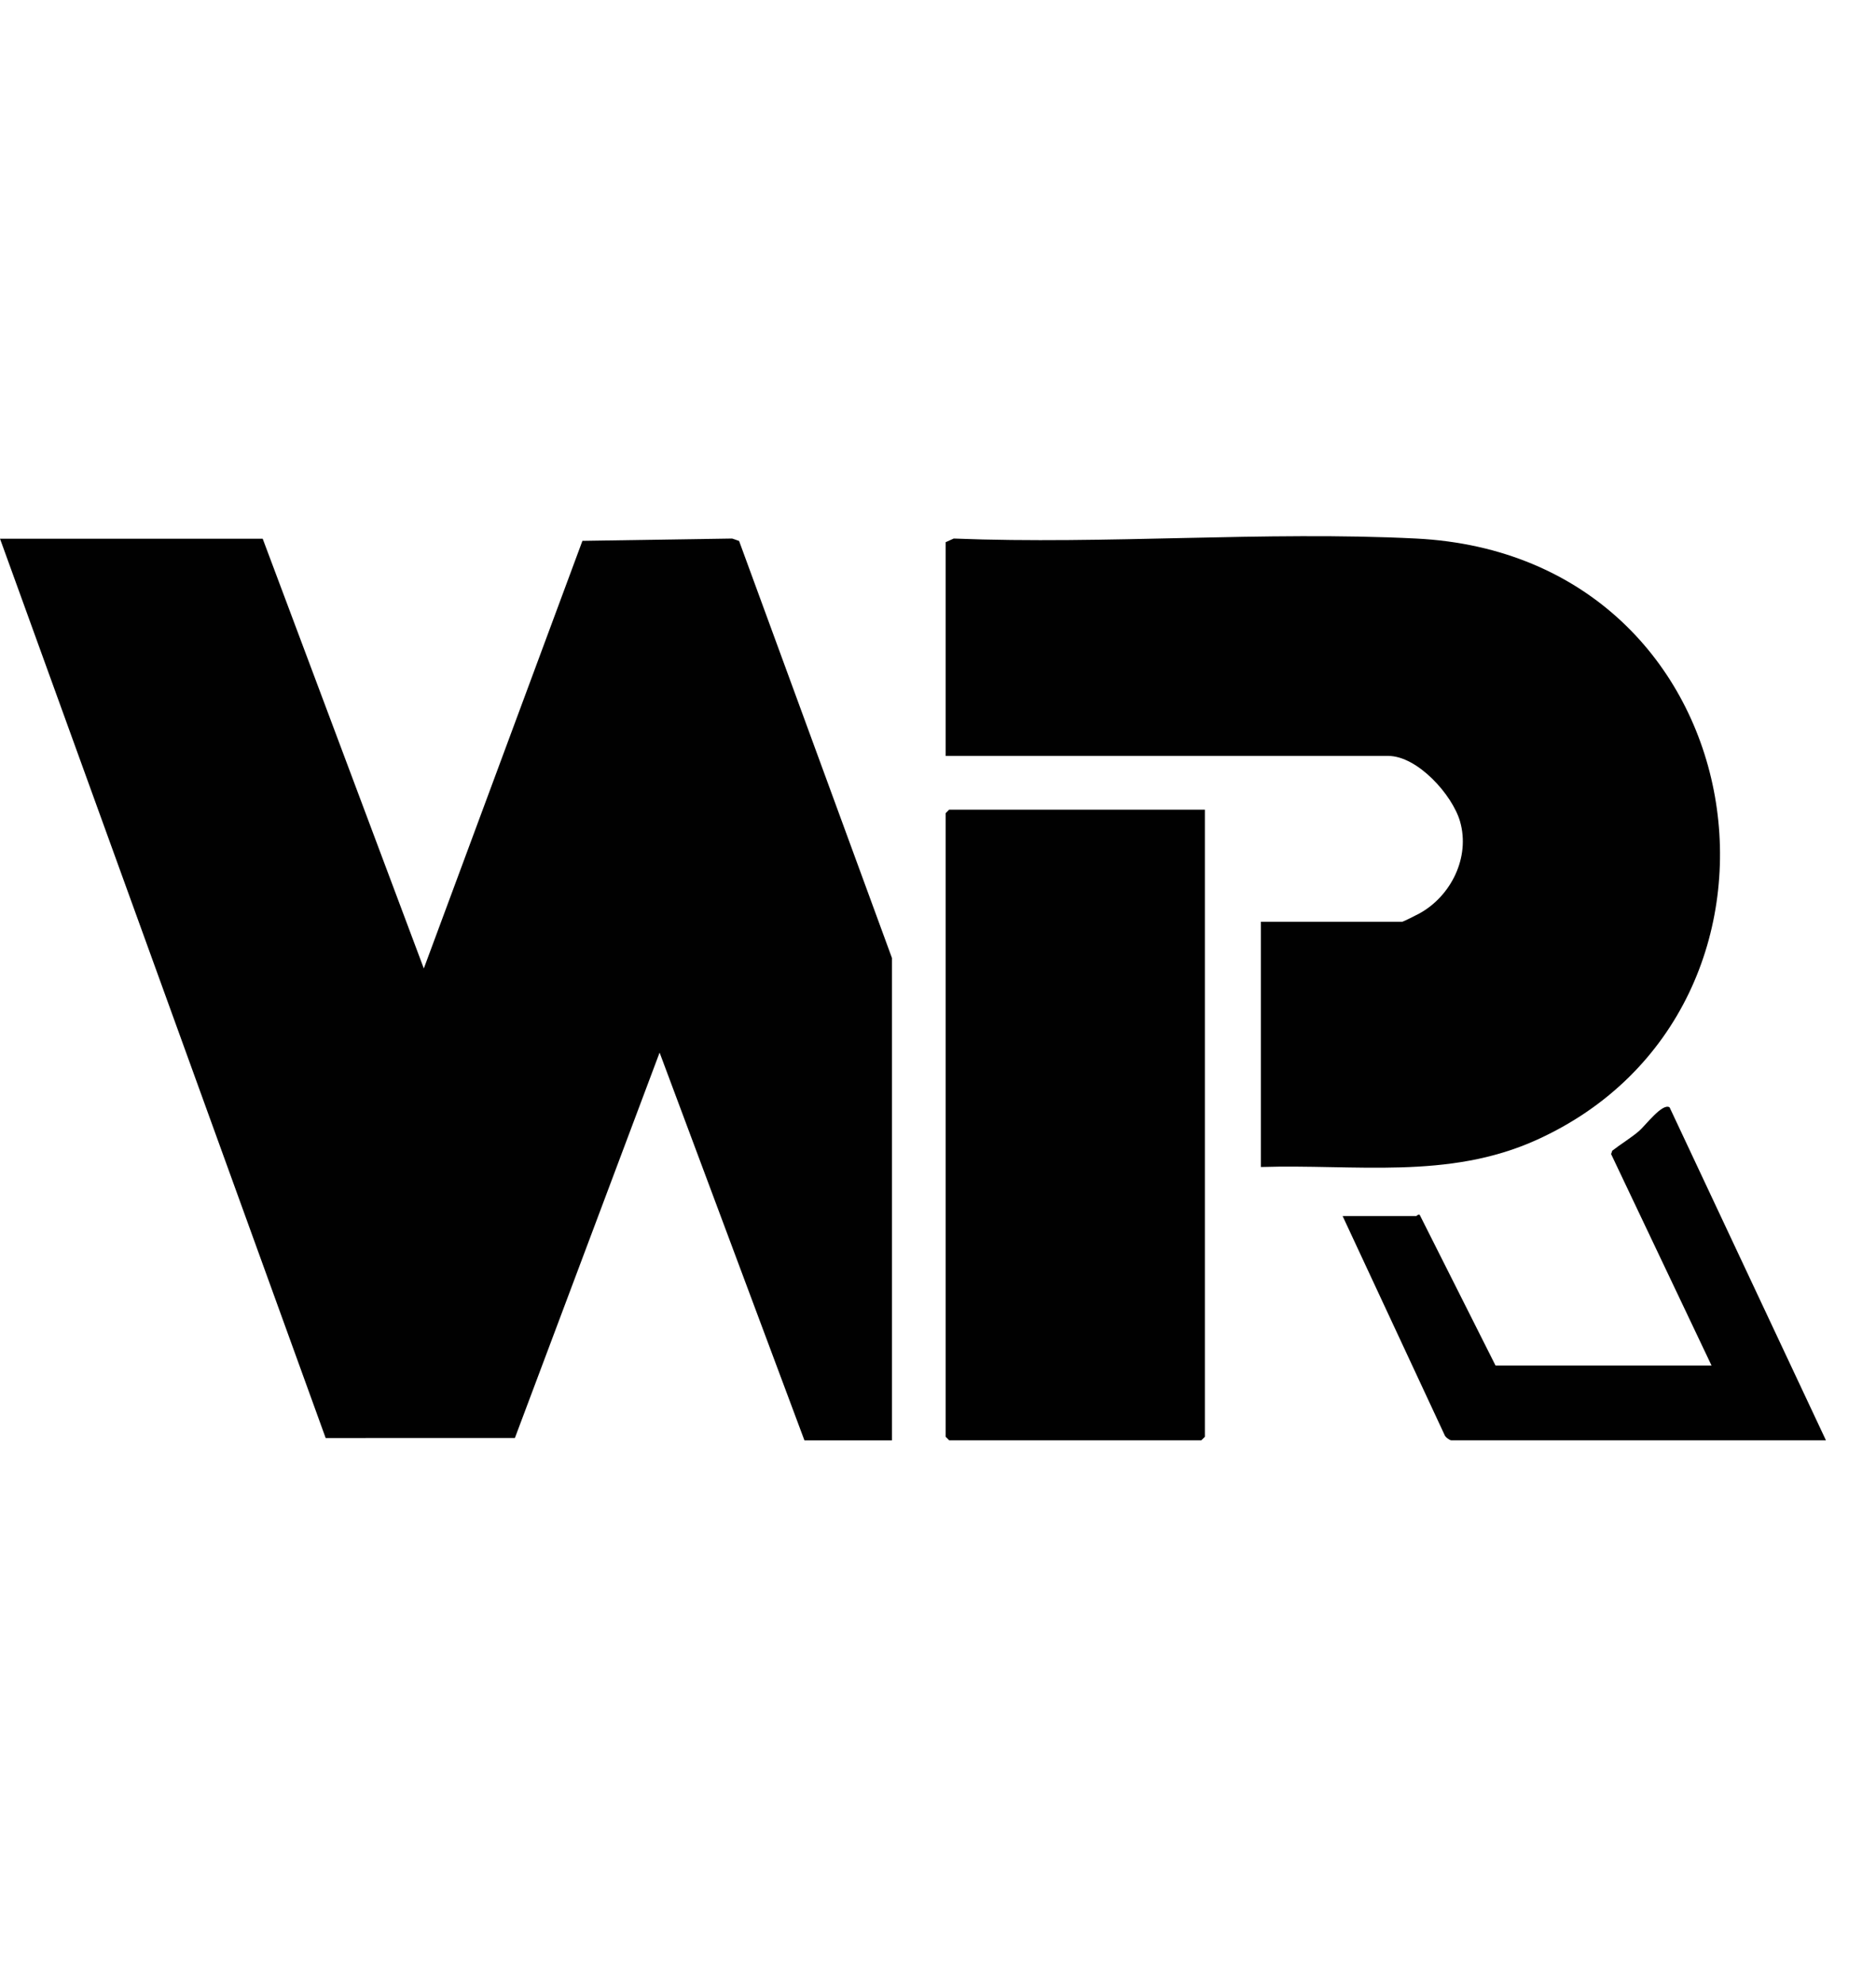 <svg width="35" height="37" viewBox="0 0 35 37" fill="none" xmlns="http://www.w3.org/2000/svg">
<path d="M16.641 26.863H15.008L12.306 19.631L9.606 26.819L6.076 26.82L0 10.047H4.901L7.907 18.062L10.866 10.087L13.66 10.044L13.789 10.089L16.641 17.867V26.863Z" fill="#010101"/>
<path d="M17.643 10.112L17.793 10.044C20.639 10.158 23.59 9.902 26.423 10.044C32.861 10.369 34.097 18.809 28.663 21.262C27.014 22.007 25.282 21.709 23.524 21.765V17.191H26.16C26.178 17.191 26.438 17.061 26.484 17.035C27.075 16.708 27.429 15.988 27.241 15.325C27.101 14.829 26.448 14.098 25.899 14.098H17.643V10.111L17.643 10.112Z" fill="#010101"/>
<path d="M22.479 15.1V26.797L22.413 26.862H17.708L17.643 26.797V15.165L17.708 15.1H22.479Z" fill="#010101"/>
<path d="M34.066 26.862H27.075C27.047 26.862 26.963 26.803 26.952 26.764L25.049 22.68H26.421C26.43 22.68 26.452 22.644 26.487 22.657L27.902 25.468H31.932L30.058 21.524L30.079 21.461C30.241 21.335 30.428 21.224 30.582 21.091C30.698 20.991 31.015 20.566 31.149 20.652L34.066 26.862H34.066Z" fill="#010101"/>
</svg>
